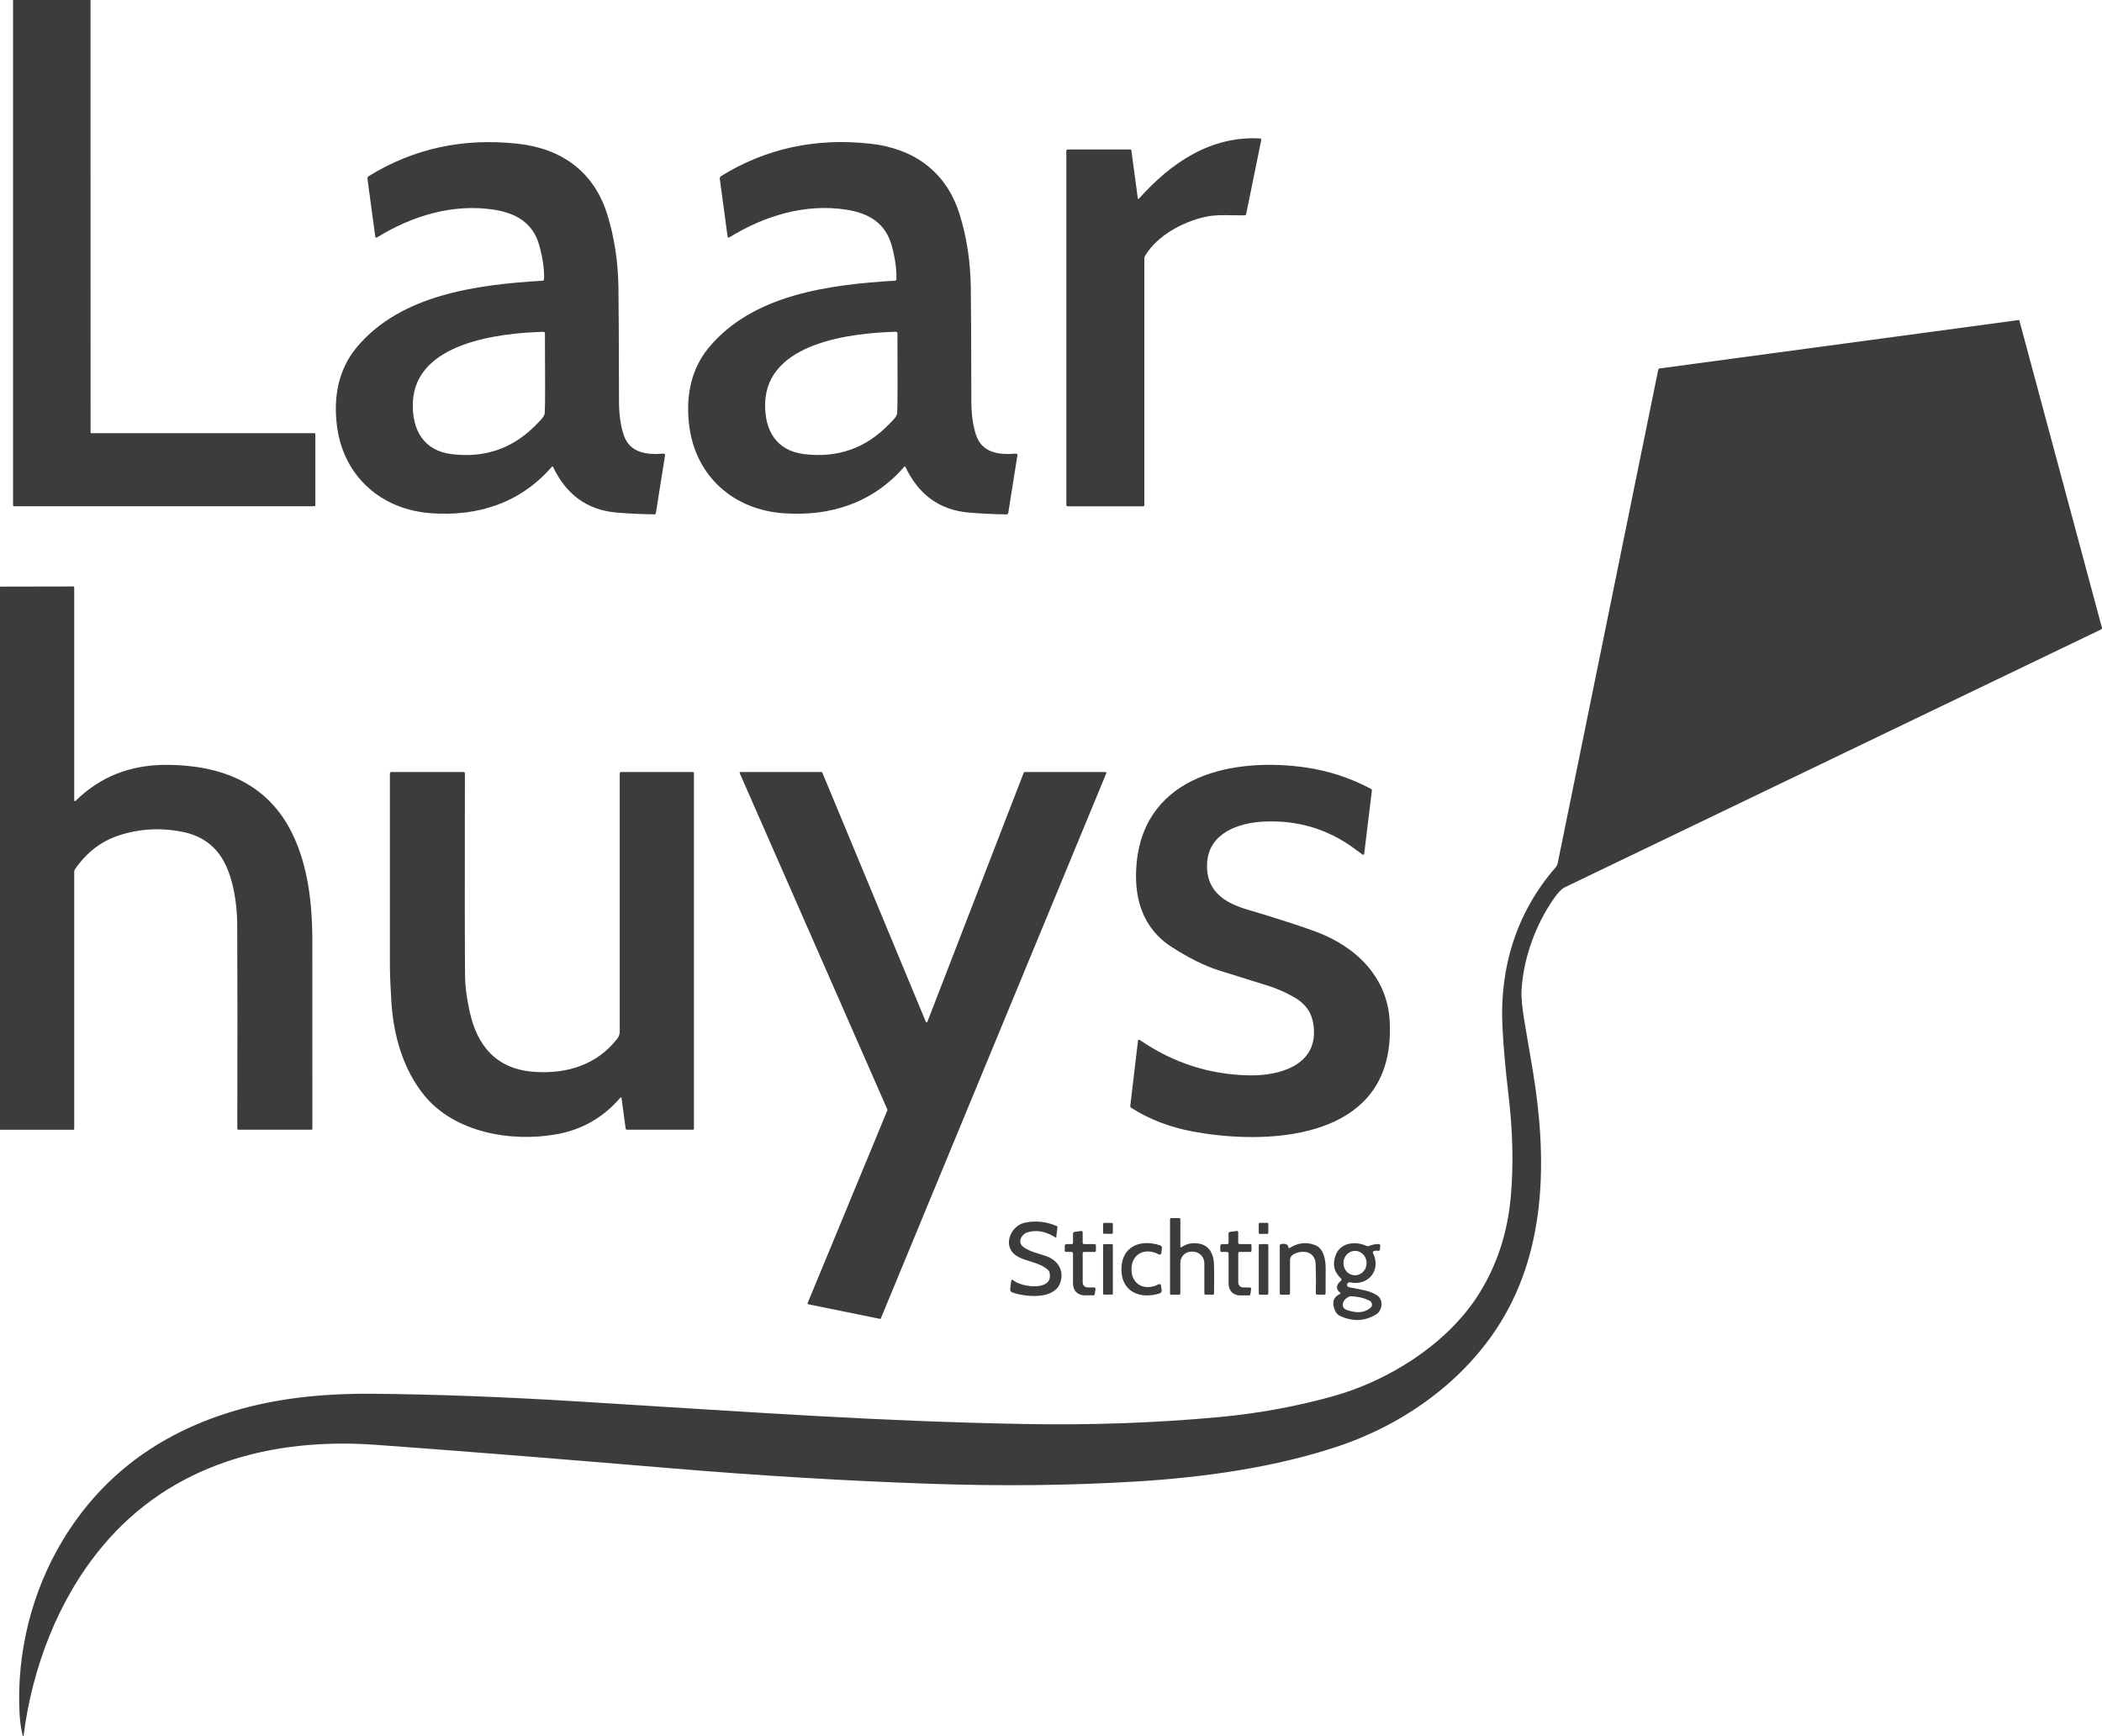 <?xml version="1.0" encoding="UTF-8"?> <svg xmlns="http://www.w3.org/2000/svg" id="Laag_1" viewBox="0 0 871.73 720.22"><defs><style>.cls-1{fill:#3c3c3b;}</style></defs><path class="cls-1" d="M37.54,0l.02,179.35c0,.18.14.33.32.33h92.52c.21,0,.38.17.38.38v29.41c0,.29-.23.52-.52.52H5.86c-.25,0-.45-.2-.45-.45V0h32.13Z"></path><path class="cls-1" d="M471.87,82.29c.03.21.29.29.44.13,13.23-14.81,29.71-26.13,50.24-24.99.33.02.57.33.51.66l-6.28,30.81c-.05.24-.26.42-.5.42-5.7.06-11.64-.5-16.63.66-9.44,2.2-19.75,7.74-24.82,16.19-.16.27-.25.59-.25.91v102.39c0,.3-.24.54-.54.54h-31.23c-.33,0-.59-.26-.59-.59V62.53c0-.29.24-.53.54-.53h26.09c.16,0,.3.11.32.27l2.7,20.02h0Z"></path><path class="cls-1" d="M225.63,115.83c.13-4.07-.52-8.73-1.96-13.97-2.59-9.46-9.71-13.47-18.85-14.89-16.88-2.62-33.95,2.52-48.48,11.52-.29.18-.67,0-.71-.34l-3.24-23.98c-.06-.44.15-.88.53-1.12,18.56-11.46,39.19-15.94,61.89-13.43,17.99,1.99,31.44,11.52,36.98,29.14,2.95,9.41,4.51,19.49,4.68,30.26.11,6.83.19,22.65.24,47.48.01,5.4.66,10.02,1.94,13.87,2.52,7.6,9.67,8.35,16.53,7.77.38-.04.69.3.63.68l-3.8,23.95c-.05.34-.35.59-.69.58-5.87-.12-11.04-.37-15.49-.74-12.61-1.06-21.15-7.74-26.5-19.01-.07-.16-.29-.2-.41-.06-12.99,15-30.55,20.74-50.1,19.34-20.52-1.46-36.09-15.03-38.98-35.53-1.67-11.82.19-23.78,8.03-33.21,18.23-21.92,49.6-26.05,77.17-27.71.32-.02.58-.28.59-.6M225.38,137.63c-18.41.51-53.47,4.46-54.18,29.64-.3,11.11,4.52,19.66,16.1,21.09,13.92,1.72,25.7-2.45,35.33-12.49,1.23-1.28,3.21-2.99,3.3-4.66.16-3,.18-13.99.06-32.98,0-.34-.27-.61-.61-.6h0Z"></path><path class="cls-1" d="M371.16,116.42c.33-.01.58-.27.59-.6.14-4.07-.51-8.73-1.95-13.97-2.59-9.46-9.71-13.47-18.86-14.89-16.88-2.63-33.95,2.51-48.49,11.51-.28.18-.66,0-.71-.34l-3.23-23.98c-.06-.45.14-.89.53-1.12,18.56-11.46,39.19-15.94,61.9-13.43,17.99,1.99,31.44,11.53,36.98,29.15,2.96,9.41,4.51,19.5,4.68,30.27.11,6.83.18,22.65.23,47.49.02,5.4.66,10.02,1.94,13.87,2.52,7.6,9.67,8.35,16.54,7.77.37-.03.68.3.63.68l-3.81,23.96c-.05.33-.34.58-.69.58-5.87-.12-11.04-.37-15.49-.75-12.61-1.06-21.15-7.74-26.5-19.01-.08-.17-.3-.2-.41-.06-13,15-30.56,20.74-50.11,19.34-20.53-1.47-36.1-15.04-38.99-35.55-1.67-11.82.19-23.78,8.04-33.21,18.23-21.92,49.61-26.05,77.18-27.71M371.57,137.61c-18.43.49-53.52,4.41-54.25,29.61-.31,11.12,4.51,19.68,16.09,21.12,13.93,1.73,25.72-2.42,35.37-12.47,1.23-1.27,3.22-2.98,3.31-4.66.16-2.99.19-13.99.09-33,0-.34-.27-.61-.61-.6h0Z"></path><path class="cls-1" d="M9.48,720.12c-.73-2.88-1.19-6.02-1.37-9.42-1.31-25.05,5.06-50.6,17.93-71.88,15.09-24.96,37.1-42.3,66.03-52.01,20.12-6.76,40.92-8.87,62.18-8.71,25.87.2,54.89,1.29,87.06,3.28,76.03,4.7,122.58,8.1,183.03,9.25,27.69.53,54.74-.42,81.15-2.85,16.34-1.51,32.18-4.41,47.52-8.71,22.58-6.33,46.27-21.08,59.35-40.9,8.05-12.2,12.78-26.13,14.19-41.79,1.17-13.11.84-27.33-1-42.64-1.23-10.31-2.06-19.64-2.47-27.99-1.21-24.47,5.84-47.36,21.98-65.89.49-.56.82-1.23.97-1.96l41.66-204.53c.06-.29.3-.51.59-.55l148.89-20.07c.13-.02.26.06.29.19l34.25,127.48c.06.25-.05.51-.28.62-52.62,25.29-126.81,60.97-222.58,107.03-1.23.59-2.71,2.13-4.44,4.61-7.5,10.8-12.63,24.61-13.4,37.94-.18,3.06.26,7.62,1.31,13.69,1.05,6.01,2.16,12.58,3.35,19.72,5.89,35.49,5.85,73.38-13.38,104.49-14.89,24.11-39.67,42.01-66.82,51.19-26.34,8.9-56.01,13.05-83.72,14.75-27.74,1.71-56.89,2.02-87.45.93-34.48-1.23-69.58-3.34-105.3-6.33-51.93-4.35-93.01-7.62-123.25-9.79-43-3.1-84.75,7.97-113.21,42.02-18.35,21.95-29.19,50.31-32.79,78.81-.02.15-.23.17-.27.02h0Z"></path><path class="cls-1" d="M0,468.59v-225.28l30.37-.06c.23,0,.41.18.41.41v88.32c0,.28.34.42.54.22,10.15-10.04,22.79-15.03,37.92-14.96,22.46.11,41.8,7.51,52.07,28.71,6.32,13.05,8.07,28.24,8.22,42.3.03,3.17.04,29.81.02,79.94,0,.21-.17.38-.39.38h-30.33c-.23,0-.42-.19-.42-.42.08-34.76.07-62.97-.03-84.63-.04-8.33-1.5-18.92-5.69-26.47-3.58-6.45-9.24-10.46-16.99-12.01-9.25-1.85-18.18-1.31-26.79,1.61-7.17,2.42-13.11,7.06-17.84,13.93-.19.28-.29.61-.29.95v106.67c0,.22-.18.4-.4.4H0Z"></path><path class="cls-1" d="M565.04,354.45c-.17-.12-1.22-.9-3.16-2.33-11.06-8.21-23.6-11.99-37.63-11.35-10.75.48-22.87,4.81-23.64,17.08-.72,11.33,6.76,16.46,16.47,19.35,12.75,3.8,22.32,6.89,28.7,9.26,16.39,6.1,29.65,18.72,30.56,37.24.35,7.01-.35,13.25-2.1,18.7-10.12,31.65-54.04,31.73-79.59,26.92-9.58-1.8-18.1-5.08-25.55-9.85-.25-.16-.39-.45-.36-.75l3.2-27.04c.04-.35.44-.53.73-.33,13.81,9.51,28.99,14.4,45.54,14.69,12.29.21,27.91-4.11,26.66-19.53-.52-6.38-3.3-10.24-8.82-13.25-3.48-1.9-6.81-3.35-9.99-4.34-11.47-3.57-18.39-5.73-20.74-6.48-5.79-1.85-12.25-5.06-19.39-9.64-12.41-7.97-15.94-21-14.52-35.14,3.64-36.36,40.58-43.6,70.07-39.34,9.49,1.37,18.52,4.33,27.09,8.9.26.14.41.42.37.7l-3.19,26.22c-.04.34-.43.51-.71.31h0Z"></path><path class="cls-1" d="M257.76,455.45c-.04-.25-.34-.34-.5-.15-7.01,8.17-15.77,13.21-26.28,15.13-19.05,3.47-42.5-.74-55-16.06-8.94-10.95-12.82-25.19-13.67-38.88-.25-4.14-.61-10.86-.61-14.67-.03-27.9-.03-54.57,0-80.01,0-.33.27-.6.6-.6h29.94c.31,0,.56.25.55.56-.07,47.06-.04,75.26.08,84.61.05,3.83.68,8.52,1.88,14.09,3.1,14.35,11.13,24.03,26.85,25.11,13.53.93,25.97-2.89,34.42-13.8.64-.82.99-1.84.99-2.88v-107.18c-.01-.28.22-.51.5-.51h29.83c.24,0,.44.2.44.44v147.54c0,.22-.17.39-.39.39h-27.39c-.27,0-.5-.2-.53-.46l-1.71-12.67h0Z"></path><path class="cls-1" d="M424.89,320.22h33.63c.23,0,.39.24.3.46l-93.52,226.15c-.06.14-.21.23-.37.2l-29.77-6.06c-.2-.04-.32-.26-.24-.45l33.11-80.05c.03-.08.03-.18-.01-.26l-61.25-139.54c-.09-.22.07-.46.31-.46h33.63c.13,0,.25.08.3.2l42.96,103.43c.12.27.51.27.62,0l39.99-103.4c.05-.13.17-.21.31-.21h0Z"></path><path class="cls-1" d="M490.02,517.3c1.95-1.42,4.3-1.92,7.05-1.51,4.17.62,6.14,4.11,6.33,7.8.17,3.29.19,7.6.08,12.93-.01.26-.21.46-.47.46h-3.11c-.24,0-.44-.2-.44-.44v-12.59c0-2.66-2.16-4.81-4.82-4.81h-.54c-2.54,0-4.6,2.06-4.6,4.59v12.8c0,.25-.2.45-.45.45h-3.45c-.2,0-.37-.17-.37-.37v-30.84c0-.3.24-.54.54-.54h3.23c.28,0,.51.23.51.51v11.31c0,.26.3.4.51.25h0Z"></path><path class="cls-1" d="M420.09,530.93c3.6,3.19,17.21,4.74,15.13-3.24-.1-.38-.31-.73-.61-.99-4.98-4.38-13.65-3.3-15.8-9.13-1.58-4.3,1.77-9.49,6.16-10.42,4.51-.95,8.95-.48,13.33,1.4.17.07.26.24.24.42l-.5,4.24c-.01.11-.13.16-.22.1-4.21-2.66-8.21-3.35-11.99-2.07-2.12.72-3.91,3.88-1.69,5.75,2.89,2.43,8.12,3.19,10.88,4.49,4.42,2.09,6.38,6.38,4.52,10.97-2.74,6.74-14.53,5.49-19.78,3.61-.54-.19-.88-.74-.82-1.32l.42-3.53c.04-.35.46-.52.73-.28h0Z"></path><path class="cls-1" d="M461.5,511.38c0,.22-.18.39-.39.39l-3.26-.03c-.22,0-.39-.18-.39-.39l.04-3.74c0-.22.18-.39.39-.39l3.26.03c.22,0,.39.18.39.39l-.04,3.74h0Z"></path><path class="cls-1" d="M525.98,511.37c0,.22-.18.41-.41.41h-3.14c-.22-.02-.41-.2-.41-.42v-3.74c.02-.22.2-.41.42-.41h3.14c.22.02.41.2.41.42v3.74h-.01Z"></path><path class="cls-1" d="M518.31,534.01c.34,0,.6.3.55.64l-.31,2.12c-.05.36-.38.6-.74.56-1.33-.16-3.67.21-5.09-.26-2.24-.73-3.31-2.5-3.21-5.31,0-.4,0-4.34-.01-11.83,0-.36-.3-.66-.66-.66h-2.24c-.29,0-.53-.24-.53-.53v-1.95c0-.43.35-.78.79-.78h2.14c.28,0,.5-.22.5-.5v-3.86c0-.35.27-.65.62-.7l2.79-.38c.32-.04.6.21.6.53v4.37c0,.3.24.54.54.54h4.5c.25,0,.46.21.46.46v2.3c0,.28-.22.5-.5.5h-4.46c-.29,0-.52.24-.52.53v12.16c0,1.13.92,2.05,2.05,2.05h2.73Z"></path><path class="cls-1" d="M453.77,533.99c.34,0,.6.3.55.64l-.31,2.11c-.05.36-.38.61-.74.56-1.33-.16-3.67.21-5.08-.26-2.24-.74-3.31-2.51-3.2-5.31.01-.4.01-4.33,0-11.81,0-.36-.29-.66-.66-.66h-2.23c-.3,0-.53-.24-.53-.53v-1.95c0-.43.35-.78.79-.77h2.13c.28,0,.5-.23.5-.5v-3.85c.01-.36.27-.66.63-.7l2.78-.38c.32-.04.6.21.6.53v4.36c0,.3.24.54.54.54h4.49c.25.01.46.21.46.47v2.29c0,.28-.23.5-.5.5h-4.46c-.28,0-.52.23-.52.53v12.14c-.01,1.13.9,2.04,2.03,2.04h2.73Z"></path><path class="cls-1" d="M469.24,526.41c-.04,6.55,5.67,9.16,11.3,6.26.4-.2.89.05.95.5l.27,2.03c.08.56-.26,1.09-.8,1.26-8.09,2.56-15.97-.59-15.9-10.08.06-9.49,7.98-12.53,16.04-9.85.53.17.86.71.78,1.27l-.3,2.02c-.07.45-.56.7-.95.49-5.59-2.98-11.34-.45-11.39,6.1h0Z"></path><path class="cls-1" d="M534.34,517.46c.02.2.25.31.42.2,3.51-2.23,7.09-2.63,10.74-1.18,3.35,1.32,4.25,5.84,4.27,9.27.01.98,0,4.54-.03,10.69,0,.3-.25.55-.55.55h-2.96c-.3,0-.55-.25-.54-.56.09-3.2.07-7.19-.06-11.98-.13-5.41-5.28-6.3-9.23-4.18-.87.47-1.41,1.37-1.41,2.35v13.84c0,.3-.24.54-.53.54h-3.22c-.28,0-.51-.23-.51-.51v-19.79c0-.37.27-.68.63-.73,1.85-.27,2.85.23,2.98,1.49h0Z"></path><path class="cls-1" d="M555.82,536.15c-.04-.07-.17-.15-.39-.26-.04-.02-.14-.12-.3-.31-1.16-1.37-.84-2.82.95-4.34.3-.25.31-.7.03-.97-2.93-2.74-3.63-6.02-2.12-9.84,2.01-5.08,8.19-5.74,12.68-3.67.33.15.71.16,1.05.03,1.42-.57,2.81-.82,4.16-.77.34.01.6.32.56.66l-.19,1.63c-.04.35-.38.58-.72.5-.55-.14-1.16-.1-1.83.13-.31.11-.46.46-.31.76,3.51,7.02-1.84,13.83-9.5,12.19-.54-.12-1.08.22-1.21.76l-.02.07c-.13.54.22,1.08.76,1.18,5.3,1.06,8.68,1.42,11.6,3.32,2.93,1.92,2.27,6.38-.33,7.97-4.71,2.87-9.72,3.07-15.02.6-1.11-.52-1.91-1.61-2.42-3.27-.83-2.75-.03-4.67,2.39-5.76.23-.11.32-.39.18-.61M562.12,518.83c-2.66-.09-4.89,2.1-4.98,4.9-.09,2.8,1.98,5.14,4.63,5.23,2.66.09,4.89-2.1,4.98-4.9.09-2.8-1.98-5.14-4.63-5.23M568.93,541.65c.25-.86-.21-1.81-1.09-2.24-2.11-1.03-4.6-1.62-7.47-1.77-.35-.01-.69.06-1,.22-1.55.81-2.39,1.88-2.51,3.21-.09.95.54,1.86,1.53,2.22,4.12,1.49,7.38,1.26,9.77-.69.43-.35.68-.67.77-.95h0Z"></path><path class="cls-1" d="M461.52,536.58c0,.22-.17.39-.39.39h-3.26c-.22,0-.39-.17-.39-.39v-20.16c0-.22.17-.39.39-.39h3.26c.22,0,.39.17.39.39v20.16h0Z"></path><path class="cls-1" d="M525.99,536.53c0,.26-.21.47-.47.47h-3.02c-.26,0-.47-.21-.47-.47v-20.04c0-.26.21-.47.47-.47h3.02c.26,0,.47.21.47.47v20.04h0Z"></path></svg> 